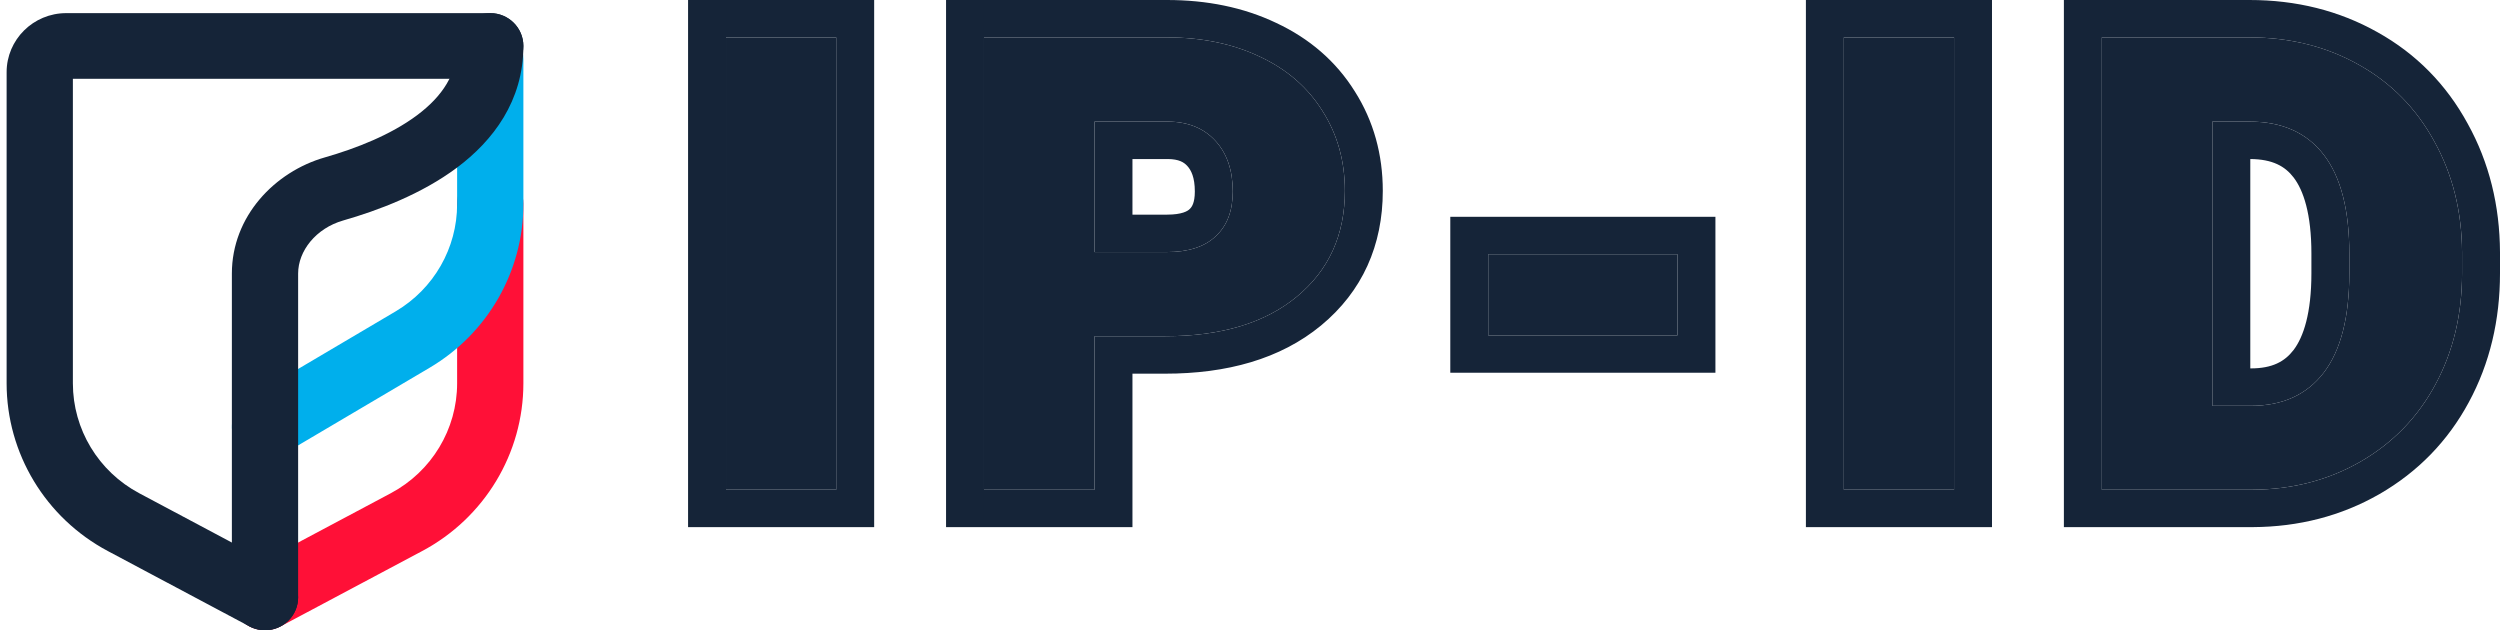 <?xml version="1.0" encoding="UTF-8"?> <svg xmlns="http://www.w3.org/2000/svg" width="119" height="30" viewBox="0 0 119 30" fill="none"> <g clip-path="url(#clip0)"> <path fill-rule="evenodd" clip-rule="evenodd" d="M23.336 8.125C24.207 8.125 24.913 8.825 24.913 9.688V18.246C24.913 21.583 23.062 24.651 20.095 26.23L13.36 29.814C12.593 30.222 11.637 29.937 11.225 29.177C10.813 28.417 11.101 27.469 11.868 27.061L18.603 23.477C20.547 22.442 21.759 20.432 21.759 18.246V9.688C21.759 8.825 22.465 8.125 23.336 8.125Z" fill="#FF1037"></path> <path fill-rule="evenodd" clip-rule="evenodd" d="M23.336 1.25C24.207 1.25 24.913 1.95 24.913 2.812V9.72C24.913 12.913 23.217 15.87 20.449 17.505L13.421 21.655C12.673 22.096 11.705 21.854 11.259 21.112C10.814 20.371 11.059 19.412 11.807 18.97L18.835 14.82C20.648 13.749 21.759 11.812 21.759 9.72V2.812C21.759 1.95 22.465 1.25 23.336 1.25Z" fill="#00AFEC"></path> <path fill-rule="evenodd" clip-rule="evenodd" d="M3.469 3.75H23.336C24.207 3.75 24.913 3.05 24.913 2.188C24.913 1.325 24.207 0.625 23.336 0.625H3.154C1.586 0.625 0.315 1.884 0.315 3.438V18.246C0.315 21.583 2.166 24.651 5.133 26.23L11.868 29.814C12.635 30.222 13.591 29.937 14.003 29.177C14.415 28.417 14.127 27.469 13.36 27.061L6.626 23.477C4.682 22.442 3.469 20.432 3.469 18.246V3.75Z" fill="#152438"></path> <path fill-rule="evenodd" clip-rule="evenodd" d="M23.336 0.625C24.207 0.625 24.913 1.325 24.913 2.188C24.913 4.811 23.462 6.701 21.75 7.981C20.063 9.242 17.993 10.02 16.338 10.494C15.04 10.866 14.191 11.941 14.191 13.022V28.438C14.191 29.3 13.485 30 12.614 30C11.743 30 11.037 29.3 11.037 28.438V13.022C11.037 10.3 13.074 8.176 15.463 7.492C16.96 7.063 18.608 6.415 19.851 5.486C21.068 4.576 21.759 3.514 21.759 2.188C21.759 1.325 22.465 0.625 23.336 0.625Z" fill="#152438"></path> <path d="M39.804 23.31H34.558V1.781H39.804V23.31Z" fill="#152438"></path> <path d="M52.099 16.005V23.31H46.838V1.781H55.547C57.216 1.781 58.689 2.087 59.969 2.698C61.258 3.299 62.252 4.162 62.952 5.286C63.661 6.399 64.016 7.666 64.016 9.086C64.016 11.185 63.251 12.866 61.722 14.127C60.204 15.379 58.115 16.005 55.457 16.005H52.099ZM52.099 11.998H55.547C56.566 11.998 57.341 11.747 57.87 11.244C58.41 10.742 58.68 10.032 58.68 9.115C58.68 8.11 58.405 7.306 57.855 6.705C57.306 6.104 56.556 5.798 55.607 5.788H52.099V11.998Z" fill="#152438"></path> <path d="M79.848 15.961H70.84V12.102H79.848V15.961Z" fill="#152438"></path> <path d="M93.013 23.31H87.767V1.781H93.013V23.31Z" fill="#152438"></path> <path d="M100.047 23.31V1.781H107.076C109.005 1.781 110.739 2.215 112.278 3.082C113.816 3.94 115.016 5.157 115.875 6.735C116.744 8.302 117.184 10.061 117.194 12.013V13.004C117.194 14.975 116.77 16.745 115.92 18.312C115.081 19.869 113.892 21.092 112.353 21.979C110.823 22.856 109.115 23.3 107.227 23.31H100.047ZM105.308 5.788V19.317H107.136C108.646 19.317 109.804 18.79 110.614 17.735C111.423 16.671 111.828 15.094 111.828 13.004V12.072C111.828 9.992 111.423 8.425 110.614 7.37C109.804 6.316 108.625 5.788 107.076 5.788H105.308Z" fill="#152438"></path> <path fill-rule="evenodd" clip-rule="evenodd" d="M41.61 25.091H32.752V0H41.61V25.091ZM53.905 25.091H45.032V0H55.547C57.438 0 59.187 0.347 60.748 1.091C62.326 1.829 63.592 2.914 64.486 4.346C65.387 5.764 65.821 7.362 65.821 9.086C65.821 11.672 64.851 13.868 62.881 15.494L62.88 15.495C60.94 17.094 58.392 17.787 55.457 17.787H53.905V25.091ZM52.099 16.005H55.457C58.115 16.005 60.204 15.379 61.722 14.127C63.251 12.866 64.016 11.185 64.016 9.086C64.016 7.666 63.661 6.399 62.952 5.286C62.252 4.162 61.258 3.299 59.969 2.698C58.689 2.087 57.216 1.781 55.547 1.781H46.838V23.31H52.099V16.005ZM56.63 9.949C56.722 9.864 56.874 9.673 56.874 9.115C56.874 8.439 56.697 8.098 56.514 7.898C56.357 7.726 56.122 7.577 55.596 7.57H53.905V10.217H55.547C56.282 10.217 56.537 10.038 56.618 9.961L56.63 9.949ZM52.099 11.998V5.788H55.607C56.556 5.798 57.306 6.104 57.855 6.705C58.405 7.306 58.68 8.11 58.68 9.115C58.68 10.032 58.41 10.742 57.87 11.244C57.341 11.747 56.566 11.998 55.547 11.998H52.099ZM81.654 17.742H69.034V10.321H81.654V17.742ZM94.819 25.091H85.961V0H94.819V25.091ZM98.241 25.091V0H107.077C109.29 0 111.335 0.501 113.17 1.534C115.011 2.56 116.448 4.024 117.462 5.886C118.487 7.734 118.988 9.787 119 12.004V13.004C119 15.235 118.517 17.297 117.514 19.149C116.518 20.997 115.093 22.462 113.264 23.517L113.261 23.519C111.44 24.563 109.419 25.079 107.236 25.091H98.241ZM115.92 18.312C116.77 16.745 117.194 14.975 117.194 13.004V12.013C117.184 10.061 116.744 8.302 115.875 6.735C115.016 5.157 113.816 3.94 112.278 3.082C110.739 2.215 109.005 1.781 107.077 1.781H100.047V23.31H107.227C109.115 23.3 110.823 22.856 112.353 21.979C113.892 21.092 115.081 19.869 115.92 18.312ZM105.308 19.317V5.788H107.077C107.089 5.788 107.101 5.788 107.114 5.788C108.644 5.797 109.811 6.324 110.614 7.37C111.423 8.425 111.828 9.992 111.828 12.072V13.004C111.828 15.094 111.423 16.671 110.614 17.735C109.804 18.79 108.646 19.317 107.136 19.317H105.308ZM109.172 16.663C109.647 16.038 110.023 14.91 110.023 13.004V12.072C110.023 10.173 109.644 9.058 109.174 8.445C108.767 7.915 108.174 7.577 107.114 7.57V17.536H107.137C108.159 17.536 108.751 17.211 109.172 16.663ZM39.804 23.31V1.781H34.558V23.31H39.804ZM79.848 15.961V12.102H70.84V15.961H79.848ZM93.013 23.31V1.781H87.767V23.31H93.013Z" fill="#152438"></path> </g> <defs> <clipPath id="clip0"> <rect width="119" height="30" fill="white"></rect> </clipPath> </defs> </svg> 